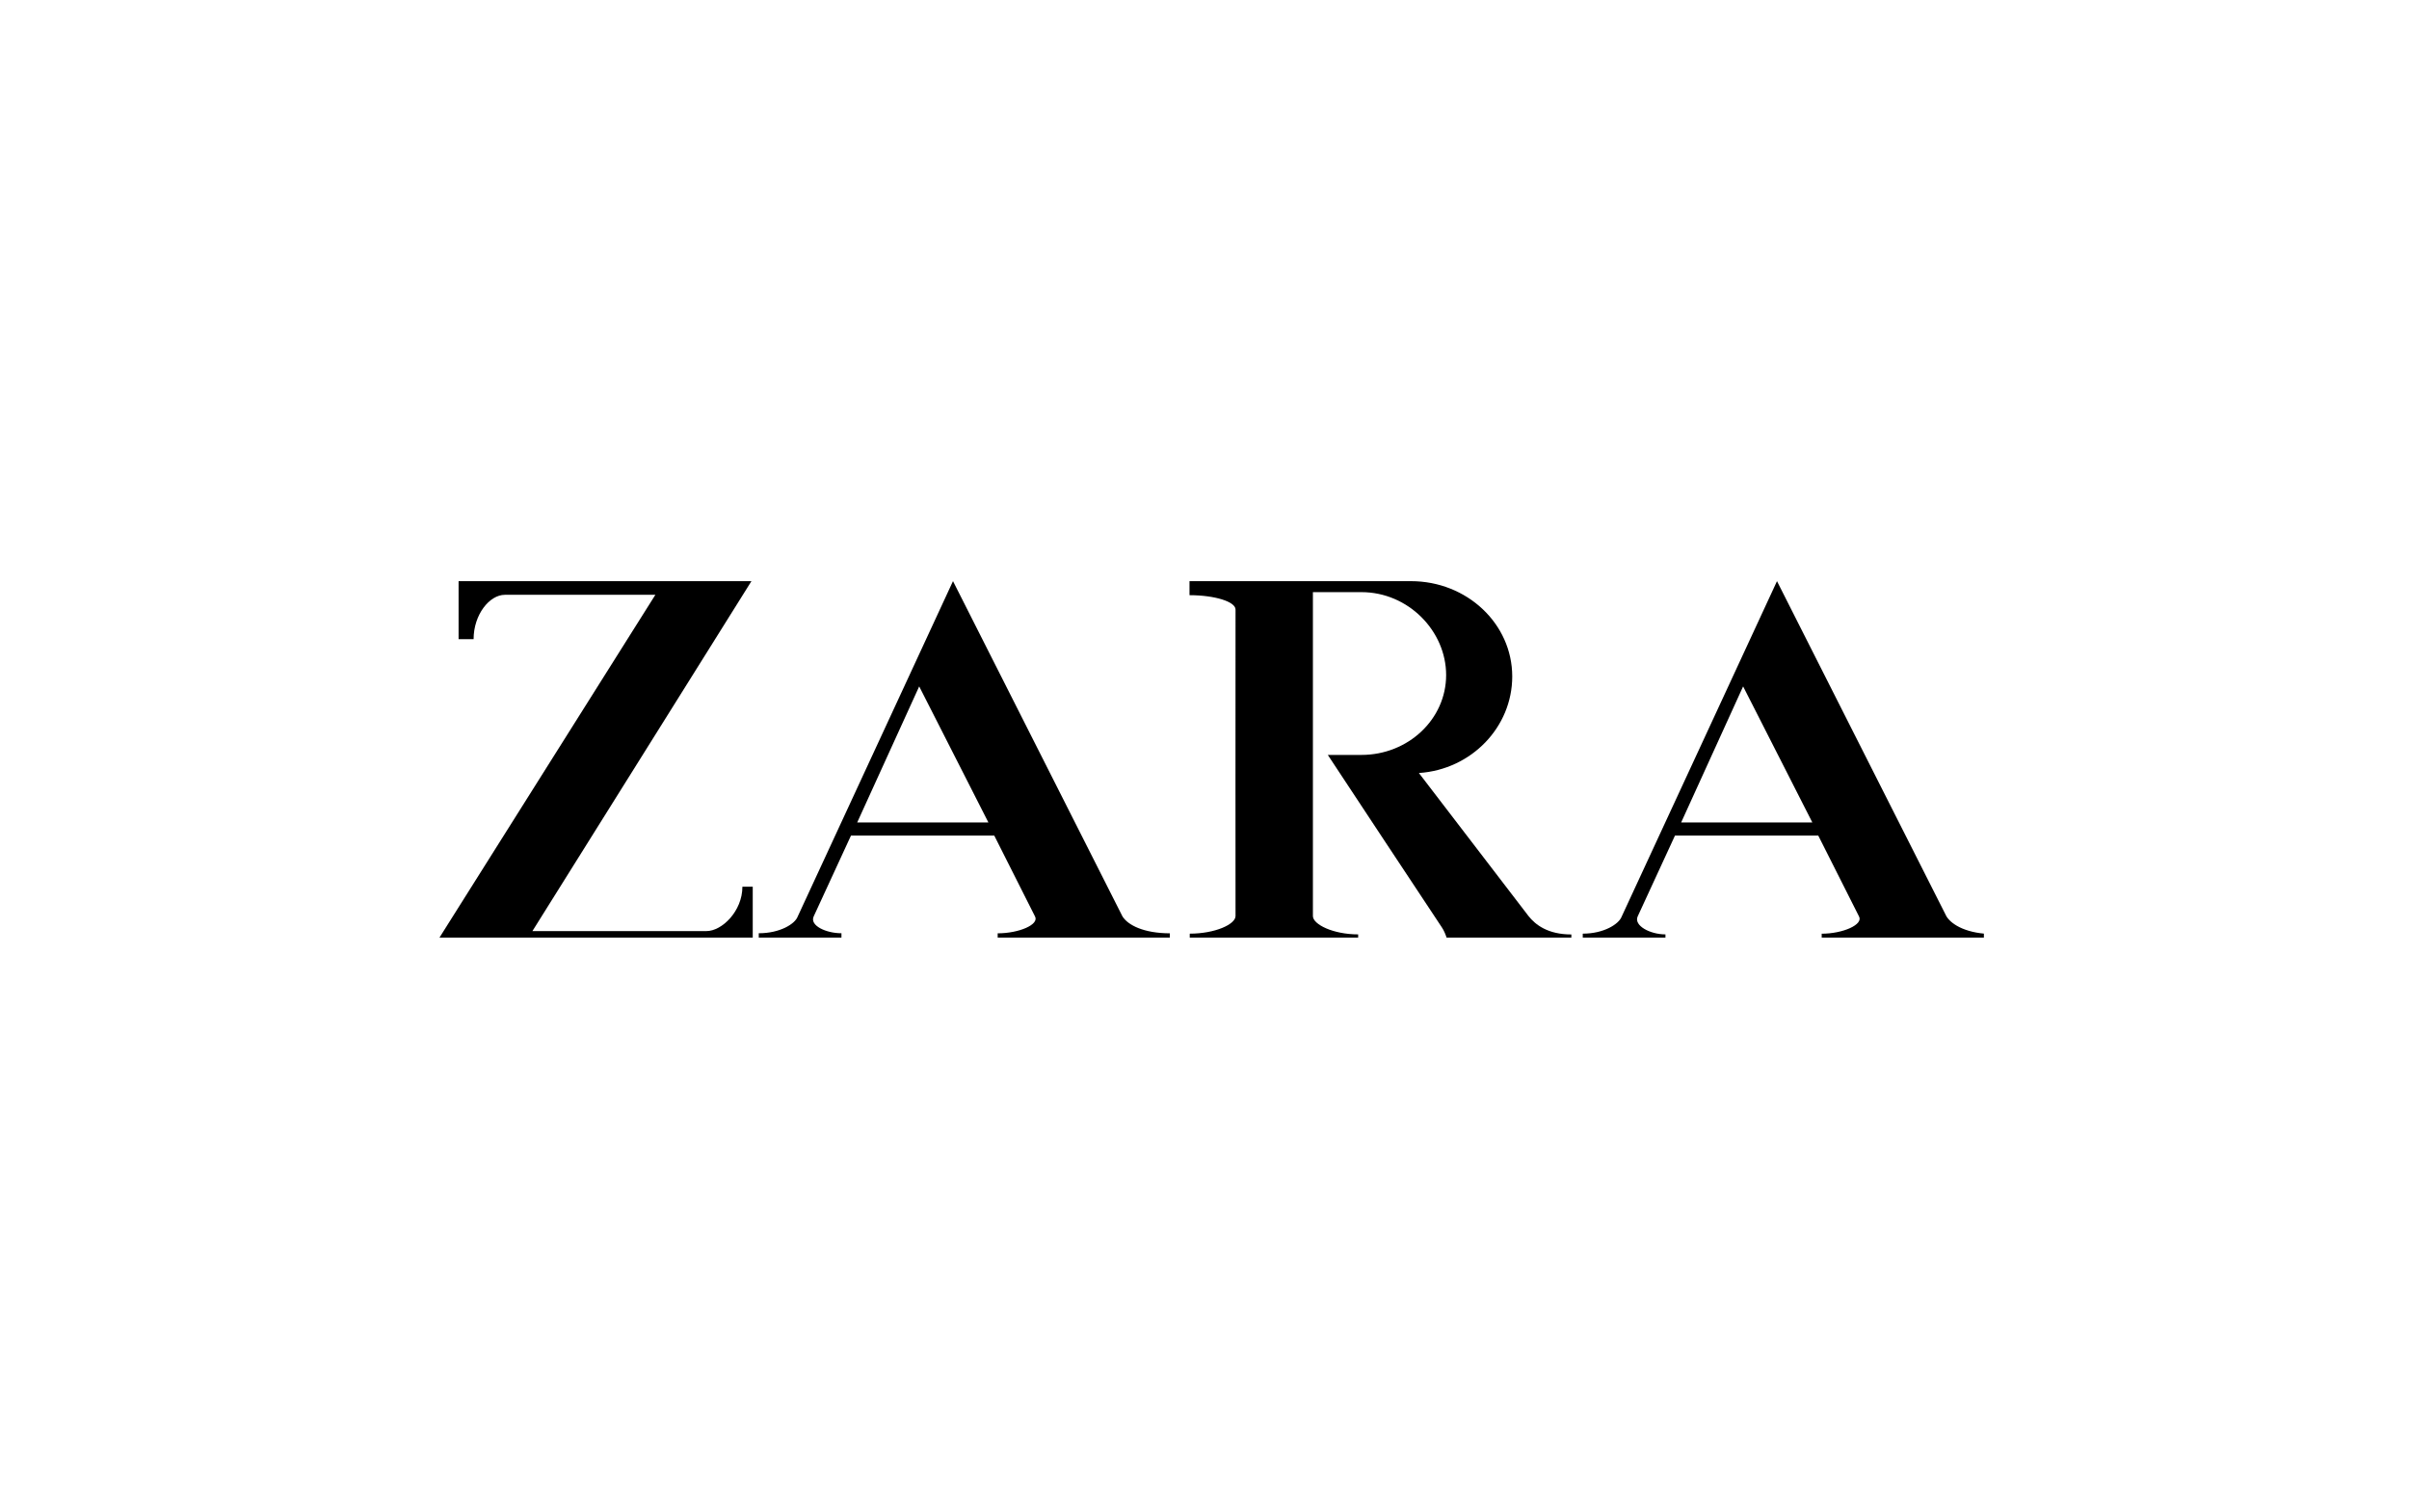 <svg width="102" height="64" viewBox="0 0 102 64" fill="none" xmlns="http://www.w3.org/2000/svg">
<g clip-path="url(#clip0_5090_1778)">
<path d="M31.434 37.541C31.434 38.578 30.568 39.42 29.916 39.42H22.543L31.817 24.605H19.417V27.06H20.053C20.053 26.023 20.724 25.183 21.378 25.183H27.749L18.419 39.996H31.872V37.541H31.434Z" fill="black"/>
<path d="M47.526 38.797L40.351 24.604L33.774 38.808C33.658 39.119 33.025 39.512 32.127 39.512V39.993H35.628V39.512C34.978 39.512 34.281 39.19 34.45 38.805L36.032 35.376H42.098L43.822 38.797C44.017 39.143 43.144 39.515 42.243 39.515V39.996H49.53L49.532 39.515C48.429 39.512 47.756 39.169 47.526 38.797ZM36.295 34.821L38.92 29.061L41.85 34.821H36.295Z" fill="black"/>
<path d="M50.365 25.199C51.432 25.199 52.314 25.473 52.314 25.806C52.314 28.446 52.308 38.782 52.314 38.782C52.314 39.135 51.445 39.529 50.376 39.529L50.373 39.993H57.506V39.56C56.448 39.56 55.59 39.138 55.59 38.784V25.07H57.646C59.626 25.07 61.231 26.714 61.231 28.581C61.231 30.447 59.626 31.962 57.644 31.962H56.221C56.221 31.962 61.041 39.262 61.049 39.262C61.239 39.539 61.334 39.996 61.334 39.996H66.533V39.563C65.532 39.563 65.009 39.149 64.719 38.784L60.078 32.728C62.306 32.58 64.03 30.78 64.03 28.641C64.03 26.408 62.111 24.605 59.742 24.605H50.365V25.199Z" fill="black"/>
<path d="M82.415 38.797L75.24 24.605L68.663 38.808C68.547 39.12 67.916 39.529 67.016 39.529V39.993H70.517V39.56C69.867 39.56 69.173 39.191 69.339 38.805L70.921 35.376H76.987L78.711 38.797C78.909 39.143 78.033 39.531 77.133 39.531V39.996H84.419L84.422 39.547C83.318 39.547 82.645 39.17 82.415 38.797ZM71.182 34.822L73.806 29.061L76.737 34.822H71.182Z" fill="black"/>
</g>
<defs>
<clipPath id="clip0_5090_1778">
<rect width="66" height="15.391" fill="white" transform="translate(18 24.304)"/>
</clipPath>
</defs>
</svg>
